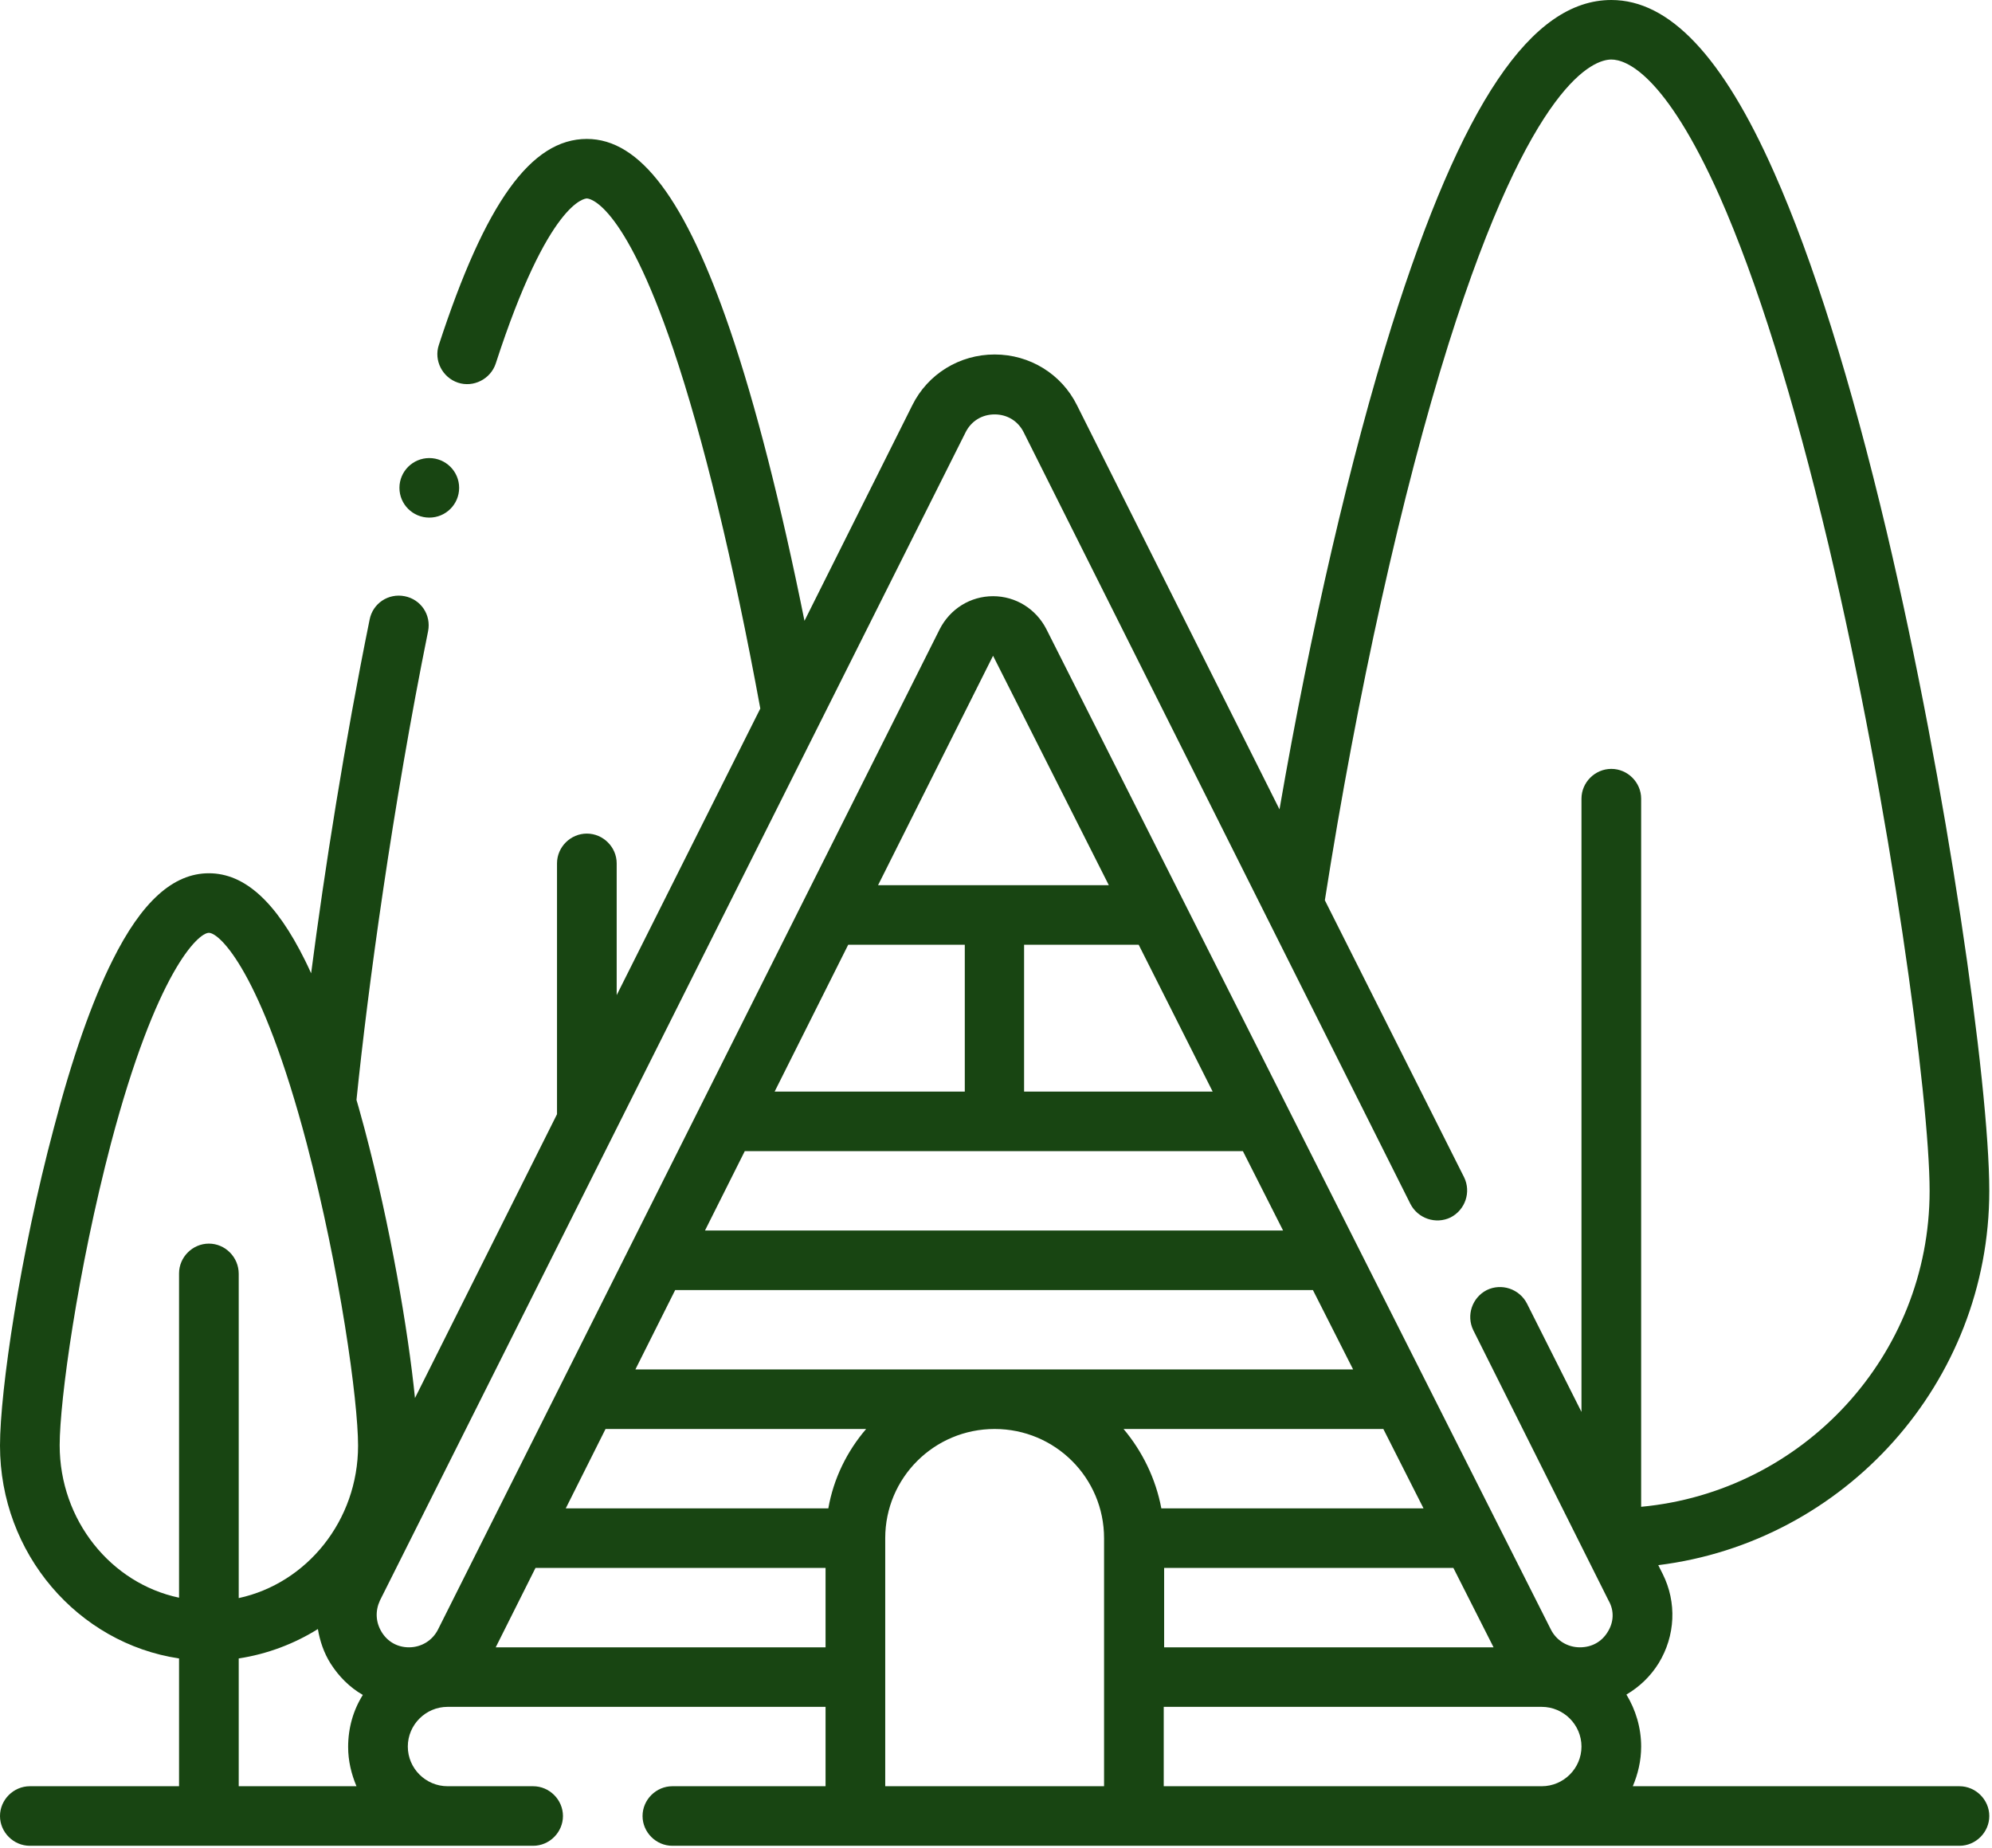 <svg width="69" height="64" viewBox="0 0 69 64" fill="none" xmlns="http://www.w3.org/2000/svg">
<path d="M67.872 61.865H56.558C56.737 61.439 56.847 60.986 56.847 60.491C56.847 59.831 56.654 59.212 56.337 58.69C56.779 58.429 57.164 58.071 57.454 57.604C58.033 56.655 58.088 55.5 57.592 54.51L57.44 54.208C63.89 53.411 68.906 47.898 68.906 41.244C68.906 37.559 67.445 27.276 65.35 18.408C64.11 13.184 62.801 9.005 61.45 5.967C59.672 1.952 57.826 0 55.814 0C53.044 0 50.632 3.588 48.207 11.287C46.787 15.824 45.395 21.804 44.32 28.032L37.306 14.037C36.768 12.95 35.666 12.277 34.453 12.277C33.24 12.277 32.138 12.95 31.6 14.037L27.866 21.502C27.052 17.46 26.171 14.009 25.288 11.425C23.745 6.915 22.174 4.812 20.327 4.812C18.398 4.812 16.813 7.011 15.201 11.947C15.021 12.483 15.325 13.074 15.862 13.253C16.4 13.432 16.992 13.129 17.171 12.593C19.004 6.943 20.272 6.874 20.327 6.874C20.382 6.874 21.568 6.929 23.318 12.084C24.351 15.136 25.399 19.439 26.336 24.54L21.361 34.466V29.902C21.361 29.338 20.892 28.871 20.327 28.871C19.762 28.871 19.294 29.338 19.294 29.902V38.59L14.374 48.42C14.139 46.083 13.519 42.453 12.624 39.085C12.527 38.742 12.444 38.412 12.348 38.095C12.748 34.177 13.602 27.922 14.829 21.859C14.939 21.296 14.581 20.759 14.015 20.649C13.45 20.539 12.913 20.897 12.803 21.46C11.934 25.736 11.245 30.108 10.777 33.71C10.708 33.559 10.639 33.407 10.57 33.27C9.564 31.235 8.475 30.245 7.235 30.245C5.995 30.245 4.906 31.235 3.9 33.256C3.183 34.686 2.494 36.652 1.86 39.085C0.703 43.416 0 48.159 0 50.07C0 53.809 2.701 56.916 6.202 57.439V61.865H1.034C0.469 61.865 0 62.333 0 62.897C0 63.46 0.469 63.928 1.034 63.928H18.467C19.032 63.928 19.5 63.46 19.5 62.897C19.5 62.333 19.032 61.865 18.467 61.865H15.504C14.746 61.865 14.126 61.247 14.126 60.491C14.126 59.735 14.746 59.116 15.504 59.116H28.596V61.865H23.29C22.725 61.865 22.257 62.333 22.257 62.897C22.257 63.46 22.725 63.928 23.29 63.928H67.872C68.437 63.928 68.906 63.46 68.906 62.897C68.906 62.333 68.437 61.865 67.872 61.865ZM7.235 43.072C6.67 43.072 6.202 43.54 6.202 44.103V55.335C3.845 54.84 2.067 52.654 2.067 50.056C2.067 48.503 2.687 44.007 3.845 39.594C5.416 33.655 6.863 32.308 7.235 32.308C7.607 32.308 9.054 33.655 10.625 39.608C11.783 44.021 12.403 48.516 12.403 50.07C12.403 52.668 10.625 54.84 8.269 55.349V44.117C8.269 43.54 7.8 43.072 7.235 43.072ZM12.348 61.865H8.269V57.439C9.261 57.288 10.198 56.93 11.011 56.421C11.08 56.834 11.218 57.246 11.452 57.617C11.742 58.071 12.114 58.442 12.568 58.703C12.238 59.226 12.059 59.845 12.059 60.505C12.059 60.986 12.169 61.439 12.348 61.865ZM28.596 57.054H17.171L18.549 54.304H28.596V57.054ZM28.692 52.242H19.597L20.975 49.492H30.002C29.34 50.262 28.872 51.211 28.692 52.242ZM30.415 30.658L34.398 22.712L38.408 30.658H30.415ZM39.442 32.72L42.005 37.807H35.473V32.72H39.442ZM33.419 32.72V37.807H26.832L29.381 32.72H33.419ZM43.052 39.869L44.444 42.618H24.42L25.798 39.869H43.052ZM45.478 44.681L46.87 47.43H22.009L23.387 44.681H45.478ZM38.243 61.865H30.663V53.273C30.663 51.183 32.358 49.492 34.453 49.492C36.548 49.492 38.243 51.183 38.243 53.273V61.865ZM38.918 49.492H47.917L49.309 52.242H40.227C40.034 51.211 39.566 50.262 38.918 49.492ZM50.343 54.304L51.735 57.054H40.324V54.304H50.343ZM53.402 61.865H40.31V59.116H53.402C54.16 59.116 54.78 59.735 54.78 60.491C54.78 61.247 54.16 61.865 53.402 61.865ZM55.69 56.518C55.483 56.861 55.139 57.054 54.725 57.054C54.298 57.054 53.912 56.82 53.719 56.435L36.245 21.79C35.886 21.089 35.183 20.649 34.398 20.649C33.612 20.649 32.91 21.089 32.551 21.79L15.173 56.435C14.98 56.82 14.594 57.054 14.167 57.054C13.767 57.054 13.423 56.861 13.216 56.518C13.009 56.174 12.996 55.789 13.161 55.431L33.447 14.972C33.64 14.586 34.012 14.353 34.453 14.353C34.894 14.353 35.266 14.586 35.459 14.972L48.854 41.697C49.116 42.206 49.736 42.412 50.246 42.165C50.756 41.904 50.963 41.285 50.715 40.776L45.891 31.18C47.008 24.045 48.565 17.034 50.177 11.906C53.058 2.777 55.221 2.062 55.814 2.062C56.31 2.062 57.66 2.53 59.562 6.791C60.858 9.72 62.126 13.775 63.338 18.876C65.502 28.059 66.839 38.095 66.839 41.244C66.839 46.963 62.443 51.665 56.847 52.187V27.661C56.847 27.097 56.379 26.63 55.814 26.63C55.249 26.63 54.78 27.097 54.78 27.661V48.901L52.892 45.148C52.63 44.639 52.01 44.433 51.5 44.681C50.99 44.942 50.784 45.56 51.032 46.069L55.717 55.431C55.924 55.789 55.897 56.188 55.69 56.518Z" fill="#184512"/>
<path d="M14.87 17.927C15.441 17.927 15.904 17.466 15.904 16.896C15.904 16.327 15.441 15.865 14.87 15.865C14.299 15.865 13.836 16.327 13.836 16.896C13.836 17.466 14.299 17.927 14.87 17.927Z" fill="#184512"/>
</svg>
